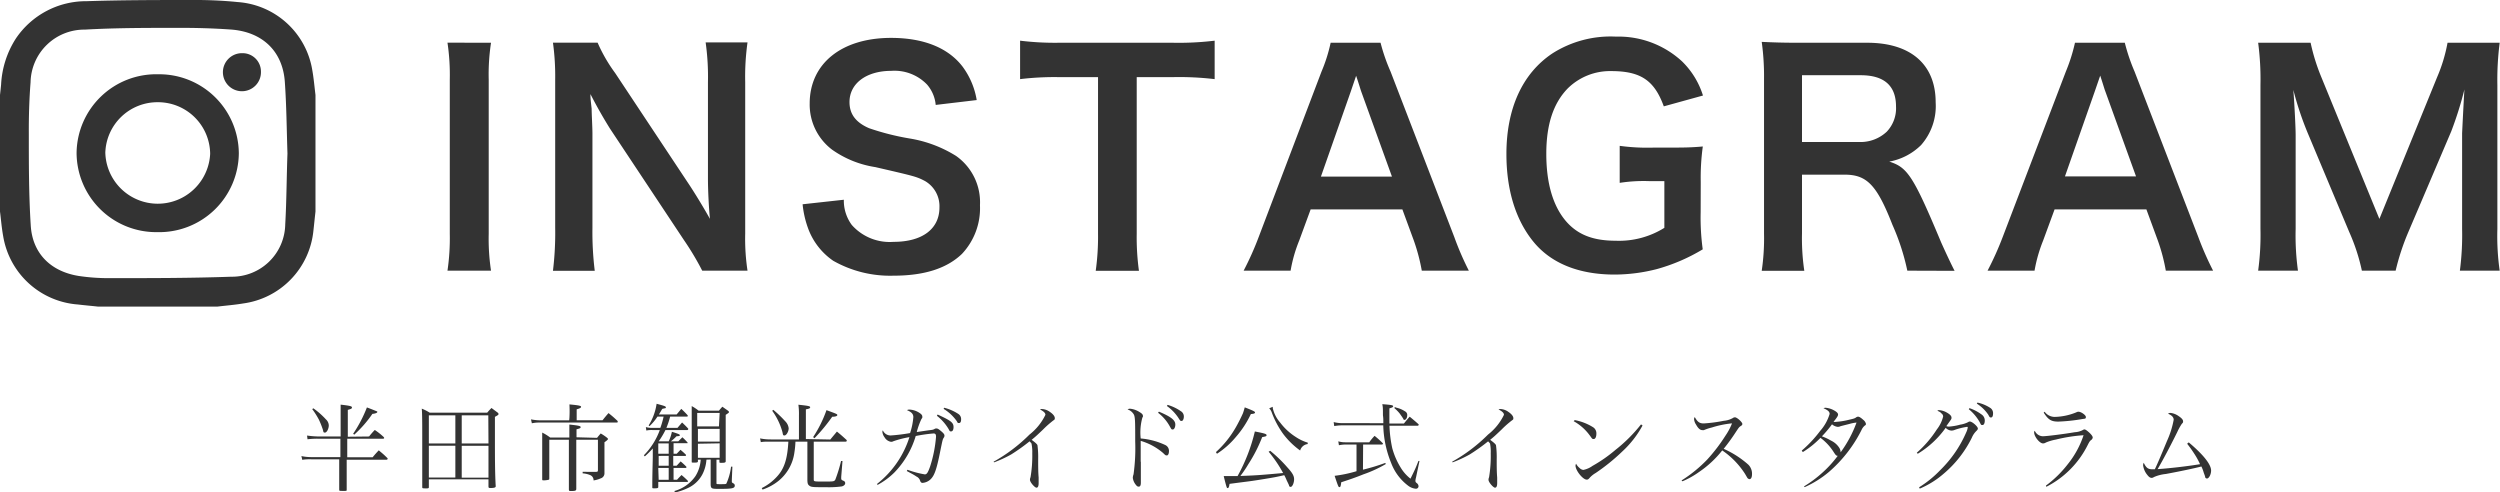 <svg xmlns="http://www.w3.org/2000/svg" viewBox="0 0 314.04 61.85"><defs><style>.cls-1{fill:#333}</style></defs><g id="レイヤー_2" data-name="レイヤー 2"><g id="facebookほか"><path class="cls-1" d="M0 26.57V11.93c.05-.45.1-.89.14-1.33A11.74 11.74 0 012 4.83 10.63 10.63 0 0110.87.15C15.38 0 19.89 0 24.4 0a52.58 52.58 0 015.47.26 10.22 10.22 0 019.36 8.56c.18 1 .27 2.07.4 3.11v14.64c-.09.8-.17 1.6-.26 2.41a10.25 10.25 0 01-8.83 9.14c-1.06.18-2.13.26-3.2.39H12.28c-.82-.09-1.65-.16-2.48-.26a10.28 10.28 0 01-9.4-8.58c-.19-1.03-.27-2.07-.4-3.1zm36.11-7.28c-.1-3-.12-6-.33-9C35.52 6.47 33 4 29 3.71c-2.26-.16-4.53-.22-6.79-.21-3.85 0-7.7 0-11.55.22a6.75 6.75 0 00-6.82 6.61c-.17 2.17-.23 4.36-.22 6.54 0 3.8 0 7.62.24 11.41.19 3.48 2.44 5.8 6 6.38a25.23 25.23 0 003.88.28c5.1 0 10.21 0 15.31-.18a6.69 6.69 0 006.78-6.57c.17-2.96.17-5.94.28-8.9z"/><path class="cls-1" d="M9.62 19.2a10 10 0 0110.24-9.87A10 10 0 0130 19.29a10 10 0 01-10.24 9.87A10 10 0 019.62 19.2zm10.24-6.36a6.55 6.55 0 00-6.63 6.33 6.59 6.59 0 0013.17.15 6.55 6.55 0 00-6.54-6.48zM32.78 9a2.39 2.39 0 11-2.36-2.32A2.31 2.31 0 0132.78 9zm28.9-3.63a26.36 26.36 0 00-.29 4.63v19.38a26.72 26.72 0 00.29 4.62h-5.47a27.76 27.76 0 00.29-4.64V10a27.45 27.45 0 00-.29-4.64zM88.21 34a35.12 35.12 0 00-2.3-3.85l-9.29-14a58.44 58.44 0 01-2.45-4.33c0 .51 0 .51.15 1.84 0 .68.1 2.31.1 3.13v11.83a39.84 39.84 0 00.29 5.4h-5.25a39.3 39.3 0 00.28-5.44V10a30.74 30.74 0 00-.28-4.64h5.61a19.65 19.65 0 002.2 3.81l9.1 13.72c.87 1.29 2 3.16 2.81 4.6-.14-1.4-.25-3.56-.25-5.07V10.33a30.83 30.83 0 00-.29-5h5.26a30.9 30.9 0 00-.29 5v19A26.72 26.72 0 0093.9 34zM106 25.09a5.13 5.13 0 001 3.17 6.36 6.36 0 005.25 2.12c3.6 0 5.76-1.62 5.76-4.32a3.65 3.65 0 00-1.8-3.31c-1.08-.57-1.29-.61-6.26-1.76a12.71 12.71 0 01-5.44-2.2 7.1 7.1 0 01-2.8-5.79c0-5 4-8.24 10.22-8.24 4.11 0 7.2 1.26 9 3.63a9.7 9.7 0 011.76 4.18l-5.15.61a4.54 4.54 0 00-1.08-2.55 5.67 5.67 0 00-4.5-1.73c-3.13 0-5.25 1.58-5.25 3.92 0 1.51.79 2.56 2.45 3.28a31.57 31.57 0 005.07 1.29 15.8 15.8 0 015.87 2.2 7.11 7.11 0 013 6.19 8.36 8.36 0 01-2.27 6.12c-1.91 1.83-4.75 2.73-8.6 2.73a14.48 14.48 0 01-7.56-1.87 8.45 8.45 0 01-3.17-4.1 12.24 12.24 0 01-.68-3zm36.79 4.25a30.79 30.79 0 00.28 4.68h-5.43a30.94 30.94 0 00.29-4.68V9.69h-4.86a35.71 35.71 0 00-4.93.25V5.11a35.88 35.88 0 004.89.26h14.26a37.92 37.92 0 005.29-.26v4.83a37.89 37.89 0 00-5.29-.25h-4.5zM178.6 34a24 24 0 00-1-3.78l-1.44-3.92h-11.52l-1.44 3.92a18 18 0 00-1.08 3.78h-5.9a37.55 37.55 0 001.9-4.25L166 9a20 20 0 001.15-3.63h6.27A23.35 23.35 0 00174.68 9l8 20.77a36.39 36.39 0 001.83 4.23zM171 11.52c-.14-.39-.25-.83-.65-2l-.68 2-3.74 10.66h8.92zm42.63 15.12a29.18 29.18 0 00.26 4.68 23 23 0 01-5.76 2.48 21.44 21.44 0 01-5.3.69c-4.5 0-8-1.41-10.22-4.14s-3.38-6.48-3.38-11c0-5.72 2-10.11 5.76-12.63a13.61 13.61 0 018-2.12 11.77 11.77 0 018.28 3.09 10.24 10.24 0 012.65 4.31L209 13.36c-1.19-3.28-2.92-4.43-6.62-4.43a7.56 7.56 0 00-5.47 2.2c-1.8 1.87-2.67 4.53-2.67 8.2s.83 6.52 2.45 8.43c1.47 1.72 3.42 2.48 6.26 2.48a10.74 10.74 0 006.12-1.62v-5.87h-1.94a19.59 19.59 0 00-3.67.22v-4.65a25.55 25.55 0 004.32.22h1.87c1.65 0 2.7 0 4.25-.14a28.62 28.62 0 00-.26 4.46zM239.59 34a28.67 28.67 0 00-1.87-5.76c-1.95-5-3.21-6.3-6-6.3h-5.36v7.36a27.74 27.74 0 00.29 4.72h-5.35a27.74 27.74 0 00.29-4.68V9.94a31.44 31.44 0 00-.29-4.68c1.52.07 2.63.11 4.61.11h8.64c5.47 0 8.6 2.73 8.6 7.48a7.42 7.42 0 01-1.83 5.37 7.62 7.62 0 01-4 2.08c2.27.72 3 1.73 6.52 10.15.29.65 1.18 2.6 1.69 3.57zm-6-16.16a4.82 4.82 0 003.42-1.3 4.27 4.27 0 001.16-3.17c0-2.59-1.48-3.92-4.43-3.92h-7.38v8.39zM272.06 34a23 23 0 00-1-3.78l-1.44-3.92h-11.53l-1.44 3.92a18.65 18.65 0 00-1.08 3.78h-5.9a39.22 39.22 0 001.91-4.25L259.5 9a21.8 21.8 0 001.15-3.63h6.26A23.84 23.84 0 00268.14 9l8 20.77A38.8 38.8 0 00278 34zm-7.59-22.5c-.15-.39-.26-.83-.65-2l-.69 2-3.74 10.66h8.93zM296.69 34a24.39 24.39 0 00-1.59-4.86l-5.18-12.35a39.51 39.51 0 01-1.84-5.5c.15 1.9.29 4.86.29 5.65v11.8a32.43 32.43 0 00.29 5.26h-5a33.3 33.3 0 00.29-5.26V10.69a35 35 0 00-.29-5.32h6.59a24.8 24.8 0 001.33 4.28l7.31 17.85 7.27-17.85a19.82 19.82 0 001.29-4.28H314a36.5 36.5 0 00-.29 5.32v18.07A30.76 30.76 0 00314 34h-5a34.46 34.46 0 00.28-5.26v-12c.15-3.13.26-5 .29-5.5a45.51 45.51 0 01-1.65 5.25l-5.4 12.67a29.76 29.76 0 00-1.59 4.84zM46.36 54.83a9.8 9.8 0 01.72-.82 8.57 8.57 0 011.12.89.41.41 0 01.06.11c0 .06-.06.1-.15.1h-4.49v2.33h3.19c.31-.38.42-.5.77-.87.49.41.64.53 1.11 1a.13.13 0 010 .07c0 .06-.07.11-.14.11h-5v3.77c0 .09 0 .13-.12.14a3.66 3.66 0 01-.58 0c-.2 0-.23 0-.24-.16v-3.8h-3.43a5.86 5.86 0 00-1.21.06l-.11-.47a6.06 6.06 0 001.35.13h3.55v-2.31H40a9.85 9.85 0 00-1.37.07l-.06-.47a10.88 10.88 0 001.6.12h2.62v-4c1.14.13 1.42.19 1.42.35s-.1.18-.52.31v3.37zm-7-3.54a9.67 9.67 0 011.58 1.39 1.07 1.07 0 01.36.75c0 .43-.25.91-.48.91s-.18-.09-.26-.36a10.66 10.66 0 00-.5-1.26 10.14 10.14 0 00-.84-1.33zm5 3.2a16.62 16.62 0 001.73-3.31c.47.17 1 .39 1.18.46s.12.07.12.13-.16.18-.61.22a14.89 14.89 0 01-2.28 2.61zm9.51 6.67c0 .11 0 .15-.12.18a2.11 2.11 0 01-.49 0c-.17 0-.22 0-.22-.19V54.8c0-1.35 0-3-.06-3.47a6.29 6.29 0 011 .51h7.22a7.55 7.55 0 01.54-.59l.79.59a.21.21 0 01.09.17c0 .1-.06.14-.45.35v2.48c0 2.43 0 4.56.1 6.24 0 .16-.19.22-.62.22-.21 0-.28 0-.29-.18v-.91h-7.49zm3.33-5.45v-3.54h-3.33v3.54zm0 .28h-3.33v4h3.33zm4.14-3.82H58v3.54h3.36zM58 56v4h3.36v-4zm13.53-3.52a16.31 16.31 0 000-1.68c1.18.11 1.46.17 1.46.3s-.15.2-.55.32v1.37h3.25c.31-.39.41-.51.75-.9.54.43.69.57 1.15 1a.45.45 0 010 .1c0 .05 0 .09-.14.09h-9.64a4.51 4.51 0 00-1 .09l-.11-.49a6.7 6.7 0 001.08.12h3.72zM75 55c.19-.24.25-.31.46-.55a6 6 0 01.81.55c.07.07.11.12.11.15s-.12.19-.45.4v3.87a.66.66 0 01-.47.67 3.41 3.41 0 01-.9.26.69.69 0 00-.42-.67 3.09 3.09 0 00-.95-.22v-.19a4.88 4.88 0 01.49 0h1.22c.17 0 .21-.06.21-.23v-3.8h-2.72v6.15c0 .24-.1.29-.66.29-.19 0-.25 0-.27-.17v-6.27H69v4.87c0 .09 0 .13-.1.16a2.68 2.68 0 01-.61.07c-.13 0-.18 0-.18-.15v-5.85a5.83 5.83 0 011 .62h2.41v-1.63c1.14.12 1.42.18 1.42.32s-.12.17-.52.28v1zm10 2l.48-.5c.3.26.4.34.69.63a.12.12 0 010 .08s0 .06-.1.06h-1.5v1.23H85l.5-.54a9.2 9.2 0 01.72.67.14.14 0 010 .09s0 .06-.1.06h-1.51v1.48h.44c.23-.26.32-.34.56-.59a10 10 0 01.76.69s.06.08.06.11-.06.07-.14.07h-3.6v.62c0 .15-.08.18-.48.18-.25 0-.27 0-.27-.13 0-1.13 0-1.13.06-3.75v-1.13a11.7 11.7 0 01-1 1l-.12-.14a8.79 8.79 0 002-3.17h-.93a3.29 3.29 0 00-.76.06l-.06-.43a2.92 2.92 0 00.82.1h1a10.73 10.73 0 00.41-1.42h-.77a6.51 6.51 0 01-1 1.2l-.11-.09a7 7 0 001-2.72c1 .27 1.16.32 1.16.45s0 .08-.45.19c-.19.32-.25.44-.42.7H85l.58-.7a10.47 10.47 0 01.81.82.21.21 0 010 .09s0 .06-.1.06h-2.11a9.8 9.8 0 01-.47 1.42h1.39l.58-.68c.35.33.44.42.77.77a.26.26 0 010 .1s-.06.08-.11.08h-2.75a10.25 10.25 0 01-.85 1.42H84a5.29 5.29 0 00.4-1.2c.81.25 1 .33 1 .43s-.12.12-.42.13a6 6 0 01-.71.64h.93l.52-.51a8.08 8.08 0 01.65.66.13.13 0 010 .08h-1.76V57zm-1-1.3h-1.31V57H84zm-1.26 1.57v1.23H84v-1.24zm0 3H84v-1.49h-1.31zm6-2.53a4.71 4.71 0 01-.51 1.85 3.91 3.91 0 01-1.92 1.76 7.44 7.44 0 01-1.51.51l-.09-.18a4.75 4.75 0 002.64-1.86 4.38 4.38 0 00.67-2.08h-.35v.21c0 .13-.1.16-.45.16s-.33 0-.33-.14v-6.96a5.72 5.72 0 01.87.58h2.55c.18-.23.24-.29.43-.5l.71.5c.08.07.12.12.12.17s0 .09-.41.35v5.82c0 .17-.11.21-.56.21-.2 0-.23 0-.23-.16v-.24H90v2.94c0 .13 0 .14.47.14s.73 0 .77-.07a7.15 7.15 0 00.59-2.13H92l-.07 1.65v.17c0 .17 0 .17.23.3a.29.29 0 01.14.25c0 .35-.31.42-1.88.42-1.07 0-1.15 0-1.15-.69v-3zm1.66-5.87h-2.82v1.69h2.73zm-2.73 2v1.6h2.73v-1.6zm0 1.87v1.77h2.73v-1.82zm16.63-.53c.36-.44.48-.57.83-1 .55.45.7.59 1.23 1.07a.29.29 0 010 .1c0 .06-.06.1-.14.1h-4v4.72c0 .29 0 .29 1.25.29s1.31 0 1.46-.24a18.14 18.14 0 00.72-2.34h.18l-.16 2v.21c0 .12.07.19.25.26s.25.16.25.32-.14.32-.41.4a12.28 12.28 0 01-2 .1c-1.49 0-1.82 0-2.05-.16s-.27-.29-.29-.69v-4.87h-1.5a10.77 10.77 0 01-.13 1.35 5.54 5.54 0 01-2 3.58 6.59 6.59 0 01-2 1.09l-.1-.19a6.45 6.45 0 001.9-1.43c.93-1 1.32-2.21 1.44-4.4h-2.78a4 4 0 00-.68.06l-.09-.47a6.5 6.5 0 001.36.13h3.52v-3a8.28 8.28 0 00-.07-1.36c1.26.13 1.48.18 1.48.32s-.16.19-.54.26v3.73zm-7.16-3.73a15 15 0 011.49 1.43 1.47 1.47 0 01.44.89c0 .41-.29.9-.52.9s-.18-.09-.27-.45A8.17 8.17 0 0097 51.6zm5 3.43a15.44 15.44 0 001.68-3.39c1.28.47 1.36.5 1.36.62s-.23.21-.64.21a22.61 22.61 0 01-2.23 2.7zm8.04 5.87a12.11 12.11 0 004.06-5.87 12.5 12.5 0 00-2 .51.64.64 0 01-.31.08 1.15 1.15 0 01-.81-.56 1.4 1.4 0 01-.28-.69.36.36 0 01.06-.19 1.05 1.05 0 001 .64 21.69 21.69 0 002.42-.3 8.38 8.38 0 00.41-2c0-.4-.23-.64-.8-.88a.62.62 0 01.32-.07 2.47 2.47 0 011.27.43c.24.16.34.29.34.47s0 .11-.12.3a9.11 9.11 0 00-.58 1.62l1.43-.21c.59-.07.59-.07.78-.16a.43.43 0 01.24-.08c.18 0 .3.08.62.35s.41.41.41.55a.44.44 0 01-.11.29c-.12.21-.12.21-.42 1.67-.45 2.28-.73 3.08-1.24 3.55a1.64 1.64 0 01-1 .43c-.13 0-.24-.11-.29-.28a.84.84 0 00-.46-.52 6 6 0 00-.56-.34l-.65-.35.08-.16a12.28 12.28 0 002.18.58c.25 0 .39-.21.67-1a16.25 16.25 0 00.74-3.73c0-.3-.08-.41-.32-.41a19.36 19.36 0 00-2.23.32 11.16 11.16 0 01-2.66 4.56 9.12 9.12 0 01-2.15 1.59zm7.6-8.71c1.64.76 2 1 2 1.58 0 .34-.12.54-.3.54s-.16 0-.33-.31a6 6 0 00-1.46-1.65zm.82-.85a5.78 5.78 0 011.77.77.77.77 0 01.36.71c0 .28-.09.44-.26.44s-.16 0-.28-.23a5.47 5.47 0 00-1.66-1.55zm6.21 6.78a20.45 20.45 0 004.51-3.41 7 7 0 002-2.48c0-.23-.2-.42-.68-.68a.53.53 0 01.24-.05 1.84 1.84 0 011 .36c.4.27.62.55.62.78s0 .13-.48.53a11.86 11.86 0 00-1 .91c-.84.8-.91.86-1.43 1.29.47.35.67.53.73.67a11.14 11.14 0 01.09 1.77c0 .84 0 1.6.06 2.29v.68c0 .42-.09.6-.28.6s-.81-.66-.81-1a.82.82 0 01.07-.31 16.05 16.05 0 00.22-3 5.23 5.23 0 00-.08-1.14c0-.12-.08-.18-.26-.37a23.31 23.31 0 01-2.3 1.64 15.18 15.18 0 01-2.16 1zm18.5 0v2.62c0 .36-.09.51-.27.51s-.26-.1-.43-.32a1.7 1.7 0 01-.31-.78 1.3 1.3 0 01.09-.44 23.68 23.68 0 00.21-4.13c0-2.47 0-3.12-.19-3.42a1.42 1.42 0 00-.77-.61.53.53 0 01.31-.09 2.66 2.66 0 011.16.4c.34.2.46.33.46.51s0 .09-.07.21a7 7 0 00-.21 2.62 8.94 8.94 0 013.06.81.81.81 0 01.49.79c0 .3-.11.53-.26.53s-.17 0-.47-.3a7.55 7.55 0 00-2.82-1.53V58zm2.27-6.29c1.54.65 2.06 1.07 2.06 1.62 0 .33-.14.62-.32.62s-.15 0-.45-.52a5.46 5.46 0 00-1.4-1.58zm1.09-.85a5.7 5.7 0 011.66.79.77.77 0 01.38.67c0 .31-.12.56-.28.56s-.16 0-.44-.44a5.64 5.64 0 00-1.41-1.44zm6.07 5.93a12.62 12.62 0 002.48-3.08c.33-.57.69-1.29.91-1.79.08-.22.13-.39.23-.75 1 .39 1.29.52 1.29.64s-.14.17-.52.2a12.45 12.45 0 01-1.89 2.89 10.49 10.49 0 01-2.37 2.1zm6.82-.16a17.19 17.19 0 012.16 2.09c.63.69.84 1.05.84 1.49s-.22.95-.43.95a.22.22 0 01-.2-.12c0-.08 0-.08-.31-.72a4.86 4.86 0 00-.3-.63c-1 .23-1.28.28-2.5.48-1.48.24-1.56.25-3.15.45l-1.22.16c-.06.39-.12.53-.23.53s-.1-.05-.15-.18-.23-.81-.35-1.33h1.74a22 22 0 002.17-5.6c1.19.23 1.47.31 1.47.46s-.1.16-.55.25a18.6 18.6 0 01-1.74 3.4 14.12 14.12 0 01-1 1.48c2.14-.08 2.47-.11 5.37-.37a16.21 16.21 0 00-1.82-2.68zm.32-5.53v.17a4.13 4.13 0 00.92 1.8 7.53 7.53 0 002 1.84 5.44 5.44 0 001.47.69v.18a1.12 1.12 0 00-.95.81 9.79 9.79 0 01-2.13-2.08 11.25 11.25 0 01-1.43-2.68 1.39 1.39 0 00-.33-.54zm13.89 2.06c0-.44 0-.66-.05-1 0-.83 0-1-.08-1.39 1.15.09 1.36.13 1.36.26s-.14.17-.47.27v1.9h1.83c.3-.38.4-.5.72-.86.48.4.63.52 1.09.93a.25.25 0 01.05.11s-.07.1-.13.1h-3.55a15.66 15.66 0 00.35 2.82 9.3 9.3 0 001.11 2.52 5.11 5.11 0 001.18 1.31c.6-1.22.64-1.31 1-2.23h.13l-.44 2.1a2.06 2.06 0 00-.07.37c0 .11 0 .2.2.34a.51.51 0 01.19.36.32.32 0 01-.36.32 1.83 1.83 0 01-.92-.36 6.38 6.38 0 01-2.15-2.85 13.39 13.39 0 01-1-4.75h-4.9a6.51 6.51 0 00-1.26.09l-.07-.5a4.51 4.51 0 001.33.13zM171.21 59a25.23 25.23 0 002.8-.85l.07.14a15.49 15.49 0 01-2.8 1.29c-1 .4-1.66.63-2.8 1-.06.51-.1.61-.22.61s-.14 0-.61-1.42a16.37 16.37 0 002.75-.58v-3.35h-1.35a4.26 4.26 0 00-.86.09l-.08-.49a3.15 3.15 0 00.94.12H172a6.55 6.55 0 01.67-.81 10.6 10.6 0 011 .9.22.22 0 01.06.1s-.06.09-.13.09h-2.37zm4-7.87a1.64 1.64 0 00.28.1 3.29 3.29 0 011 .44.51.51 0 01.28.51c0 .29-.16.56-.33.56s-.08 0-.17-.14l-.14-.22-.31-.44a5 5 0 00-.66-.67zm7.2 6.87a20.45 20.45 0 004.51-3.41 7 7 0 002-2.48c0-.23-.2-.42-.68-.68a.53.53 0 01.24-.05 1.84 1.84 0 011 .36c.4.27.62.55.62.78s0 .13-.48.53a11.86 11.86 0 00-1 .91c-.84.8-.91.86-1.43 1.29.47.35.67.53.73.67a11.14 11.14 0 01.09 1.77c0 .84 0 1.6.06 2.29v.68c0 .42-.09.6-.28.6s-.81-.66-.81-1a.82.82 0 01.07-.31 16.31 16.31 0 00.21-3 5.46 5.46 0 00-.07-1.14c0-.12-.08-.18-.26-.37a23.31 23.31 0 01-2.3 1.64 15.18 15.18 0 01-2.16 1zm15.4-5.23a6.6 6.6 0 012.31.9.9.9 0 01.41.81c0 .4-.13.67-.34.67s-.19-.06-.51-.48a6.23 6.23 0 00-2-1.76zm8.52.68a12.54 12.54 0 01-2.51 3.23 25 25 0 01-3.37 2.73 3.32 3.32 0 00-.71.55c-.19.23-.27.29-.42.29-.49 0-1.41-1.15-1.41-1.76a.6.6 0 01.07-.24 1.74 1.74 0 00.43.53.8.8 0 00.48.25 3 3 0 001.16-.51 18 18 0 002.87-2 19.16 19.16 0 003.22-3.21zm4.9 6.9a17 17 0 003.23-2.63 21.4 21.4 0 002.29-3 7.71 7.71 0 00.82-1.54 12.12 12.12 0 00-2.53.52 6 6 0 00-1 .33.64.64 0 01-.2 0c-.27 0-.52-.21-.78-.68a1.47 1.47 0 01-.26-.72.51.51 0 01.09-.24c.35.62.6.8 1.13.8a18.83 18.83 0 002.51-.33 2.84 2.84 0 001.13-.34.48.48 0 01.28-.1c.25 0 .93.61.93.84a.28.28 0 01-.15.22c-.26.17-.26.17-.69.82a24.51 24.51 0 01-1.51 2.08 11.9 11.9 0 013.11 2 1.61 1.61 0 01.45 1.19c0 .38-.12.62-.32.62a.4.4 0 01-.28-.19l-.28-.48a10.28 10.28 0 00-2.86-2.94 12.89 12.89 0 01-2.9 2.7 10.63 10.63 0 01-2.1 1.18zm15.38.75a15.1 15.1 0 002.24-1.66 14.15 14.15 0 002-2.18c-.19 0-.26-.09-.51-.47a6.57 6.57 0 00-1.66-1.79 11.43 11.43 0 01-2.22 1.79l-.13-.19a15.37 15.37 0 002.32-2.48 5.62 5.62 0 001.18-2.12c0-.28-.2-.47-.77-.72a.6.6 0 01.27-.06 2.67 2.67 0 011.07.34c.33.18.49.35.49.51s-.11.35-.57.92a1.12 1.12 0 00.34 0 9.08 9.08 0 001.6-.26c.62-.14.73-.17.94-.33a.47.47 0 01.2-.06c.15 0 .35.12.67.41a.87.87 0 01.32.49c0 .09 0 .14-.17.24a1.59 1.59 0 00-.39.55 17.08 17.08 0 01-4.06 5.23 12.79 12.79 0 01-3.07 1.93zm5.72-7.85l-1.11.28a.83.83 0 01-.37.09 1.28 1.28 0 01-.72-.32 14.47 14.47 0 01-1.27 1.51 6.65 6.65 0 011.15.54 2.49 2.49 0 011.05.93 1.14 1.14 0 01.15.54 15 15 0 002-3.74 4.79 4.79 0 00-.88.17zm8.45 3.62a13.86 13.86 0 002.52-2.93 4.28 4.28 0 00.79-1.62.48.48 0 00-.23-.4.64.64 0 00-.29-.22l-.21-.12a.43.43 0 01.22-.06 2.28 2.28 0 011 .32c.38.22.56.42.56.62s0 .15-.65 1.07a1 1 0 00.33.06 7.37 7.37 0 001.42-.25 3.2 3.2 0 001-.32.33.33 0 01.21-.07c.28 0 1 .62 1 .88 0 .1-.05.17-.18.3a2.6 2.6 0 00-.58.86 14 14 0 01-3.54 4.52 11.17 11.17 0 01-3 1.87l-.08-.17a13.46 13.46 0 002.65-2.15 14.94 14.94 0 003.27-4.75 2 2 0 00.19-.61c0-.05 0-.08-.1-.08a8.32 8.32 0 00-1.53.38 1.17 1.17 0 01-.39.09 1.09 1.09 0 01-.75-.35A11.83 11.83 0 01240.9 57zm6.62-5.6a5.56 5.56 0 011.51.79.91.91 0 01.41.76c0 .35-.11.57-.29.57s-.17 0-.36-.38a5.75 5.75 0 00-1.36-1.61zm1-.7a4.8 4.8 0 011.61.67.78.78 0 01.35.69c0 .33-.09.51-.25.51s-.17 0-.36-.36a5 5 0 00-1.43-1.38zM257 61a13.88 13.88 0 002.73-2.67 11.63 11.63 0 002-3.66 20.19 20.19 0 00-3.49.55 6 6 0 00-1.25.37.62.62 0 01-.36.11c-.42 0-1.11-.86-1.11-1.39a.29.29 0 01.08-.2 1.14 1.14 0 001 .69c.47 0 2.49-.25 4.05-.51a2.34 2.34 0 001-.28.37.37 0 01.19-.07c.11 0 .29.12.56.36s.48.5.48.66a.45.45 0 01-.18.3c-.17.12-.24.23-.44.62a11.78 11.78 0 01-5.21 5.27zm-.16-9.28a1.56 1.56 0 001.28.65 7.56 7.56 0 002.71-.58.51.51 0 01.26-.07c.33 0 .93.42.93.66s-.11.21-.46.26a22 22 0 01-3 .32c-.9 0-1.26-.23-1.84-1.13zm18.1 3.85c1.81 1.52 2.81 2.76 2.81 3.54 0 .48-.27 1-.52 1a.25.25 0 01-.23-.18c0-.08 0-.08-.18-.57a4.28 4.28 0 00-.29-.76c-.94.24-2.68.61-4.47.94a4.92 4.92 0 00-1.5.39.5.5 0 01-.27.1c-.2 0-.36-.12-.56-.38a2.38 2.38 0 01-.52-1.19.66.66 0 01.08-.33c.3.64.54.82 1.09.82h.3c.34-.68 1-2.28 1.54-3.58a11.37 11.37 0 00.83-2.64c0-.31-.23-.56-.71-.76a.49.49 0 01.32-.1 2.17 2.17 0 011 .39c.38.25.57.47.57.65s0 .15-.18.36a7.47 7.47 0 00-.55 1c-.85 1.73-1.81 3.54-2.47 4.66 1.57-.1 3.95-.39 5.33-.62a9.28 9.28 0 00-.72-1.31 15.17 15.17 0 00-.9-1.26z"/></g></g></svg>